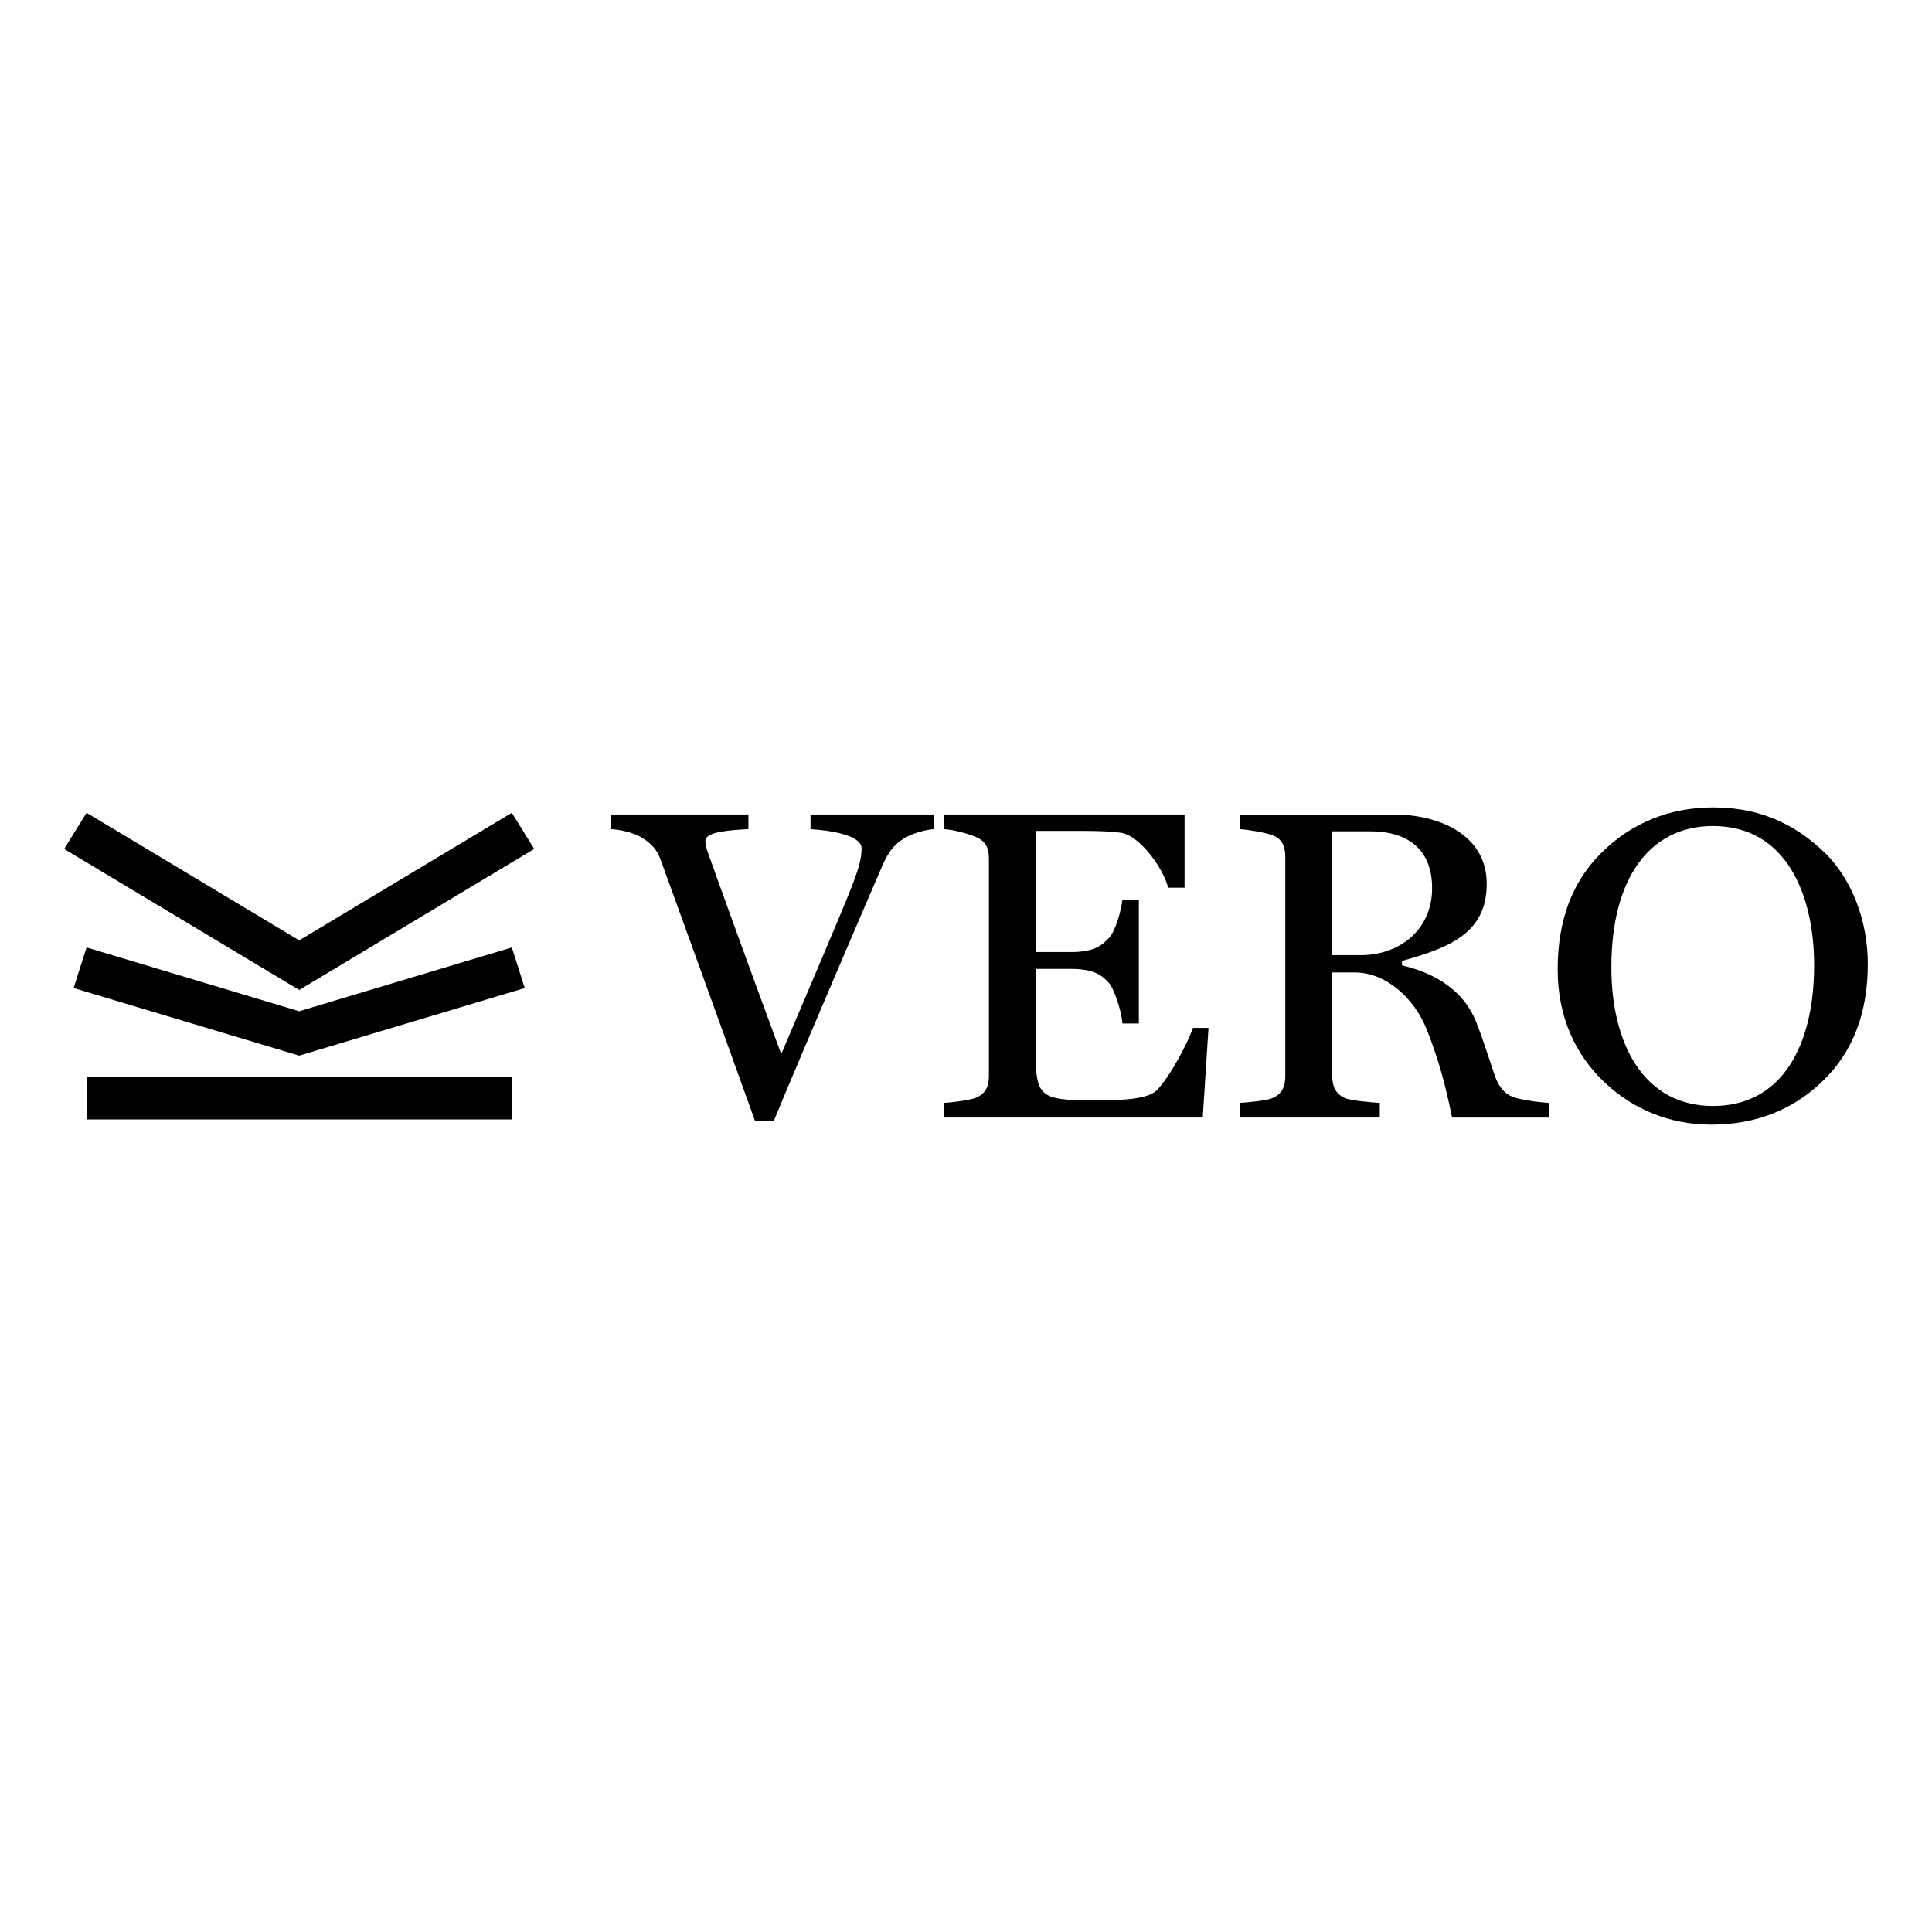 <?xml version="1.0" encoding="UTF-8"?>
<svg id="Camada_1" data-name="Camada 1" xmlns="http://www.w3.org/2000/svg" viewBox="0 0 1080 1080">
  <g>
    <polygon points="298.63 474.58 167.25 553.4 35.87 474.58 48.39 454.36 167.25 525.68 286.11 454.36 298.63 474.58"/>
    <polygon points="293.34 552.31 167.25 590.11 41.16 552.31 48.39 529.63 167.25 565.29 286.11 529.63 293.34 552.31"/>
    <rect x="48.39" y="601.99" width="237.72" height="23.77"/>
  </g>
  <g>
    <path d="m506.18,468.2c-6.45,3.72-9.43,7.94-12.9,15.62-10.17,23.56-41.42,96.23-60.77,142.86h-10.42c-23.07-64.24-44.89-124.26-53.08-146.83-1.98-5.21-5.21-8.68-11.16-12.15-4.46-2.48-11.66-3.97-16.37-4.22v-8.18h76.89v8.18c-8.68.5-24.06,1.24-24.06,6.45,0,1.74.5,4.22,1.24,6.2,3.72,10.42,20.59,57.54,41.17,113.1,15.62-36.95,31.5-73.66,39.19-93.01,5.7-14.39,5.7-19.1,5.7-22.07,0-7.19-17.11-9.92-28.52-10.66v-8.18h69.2v8.18c-4.71.25-11.66,2.23-16.12,4.71Z"/>
    <path d="m672.35,624.7h-144.6v-8.18c4.46-.25,14.14-1.49,17.36-2.73,5.95-2.23,7.69-6.7,7.69-12.15v-121.78c0-5.46-1.49-9.67-7.69-12.15-4.71-1.98-12.9-3.97-17.36-4.22v-8.18h134.43v40.92h-9.18c-2.73-10.91-15.87-29.27-26.54-30.75-5.95-.74-12.65-.99-20.59-.99h-26.79v67.71h19.84c13.89,0,17.86-4.71,20.83-7.69,3.72-3.72,6.94-15.13,7.69-21.58h9.18v69.2h-9.18c-.5-7.19-4.71-19.59-7.69-22.82-3.22-3.47-7.44-7.69-20.83-7.69h-19.84v50.84c0,20.34,4.46,22.57,29.51,22.57,12.9,0,32.24.5,38.2-5.71,7.44-7.69,17.61-27.28,20.09-34.72h8.68l-3.22,50.1Z"/>
    <path d="m811.73,624.7c-3.72-18.11-7.44-32.24-14.14-49.11-6.94-17.61-22.82-31.99-40.18-31.99h-12.65v58.04c0,5.46,1.74,10.17,7.69,12.4,3.22,1.24,14.39,2.23,18.85,2.48v8.18h-78.37v-8.18c4.46-.25,14.63-1.24,17.86-2.48,5.95-2.23,7.69-6.94,7.69-12.4v-122.52c0-5.46-1.49-10.42-7.69-12.4-4.46-1.49-13.39-2.98-17.86-3.22v-8.18h86.31c25.05,0,51.84,11.16,51.84,38.69s-20.59,35.72-47.37,43.16v2.48c14.88,3.47,33.48,11.66,41.42,31.5,3.97,9.92,8.93,25.79,10.17,29.27,3.97,12.15,10.91,13.15,15.62,14.14,4.96.99,10.66,1.74,15.13,1.98v8.18h-54.32Zm-45.39-159.97h-21.58v69.2h15.87c22.07,0,39.93-14.39,39.93-37.45s-15.38-31.75-34.23-31.75Z"/>
    <path d="m1018.33,604.86c-15.87,15.13-36.21,23.81-61.76,23.81-22.57,0-43.16-8.18-59.28-23.31-16.37-15.38-26.54-36.46-26.54-63.49s7.94-48.61,24.06-64.73c16.87-17.11,38.69-25.79,62.75-25.79s44.4,7.69,63,25.79c14.63,14.63,23.56,37.45,23.56,61.76,0,25.79-7.44,48.61-25.79,65.97Zm-60.77-143.11c-35.22,0-56.8,29.02-56.8,78.87,0,42.91,18.11,77.63,56.8,77.63s56.55-33.98,56.55-78.62c0-39.19-15.38-77.88-56.55-77.88Z"/>
  </g>
</svg>